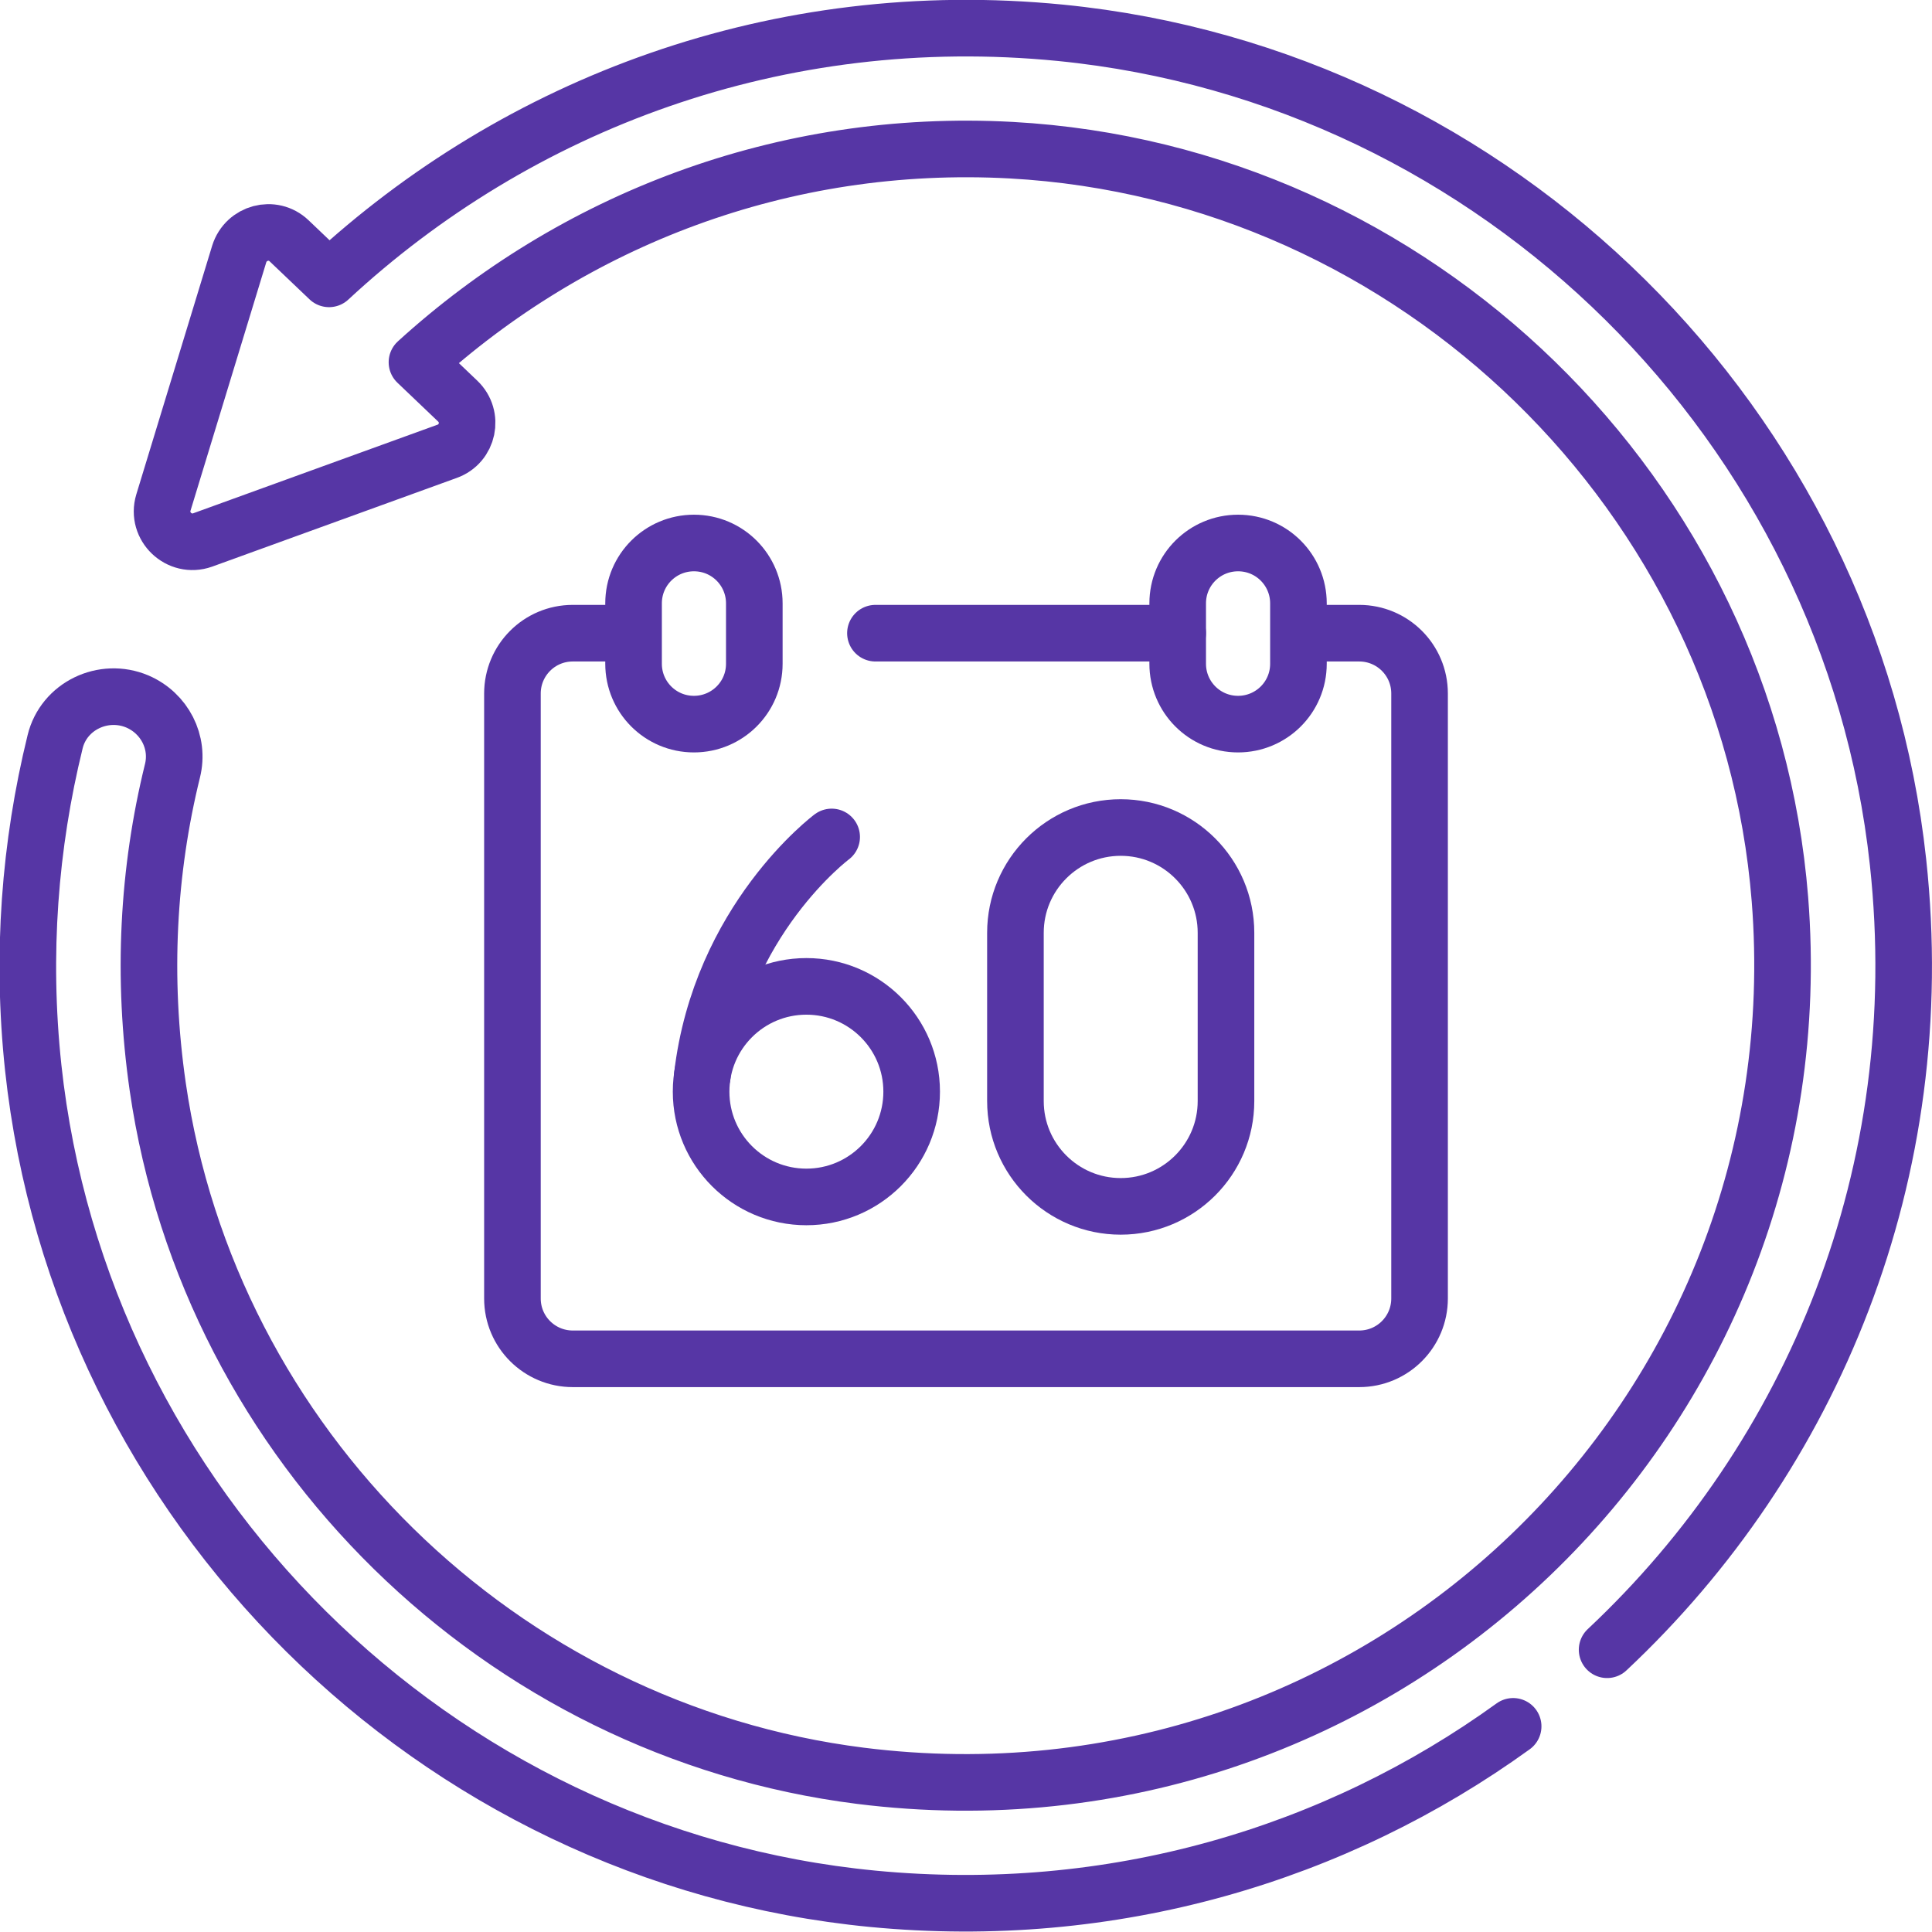 <svg viewBox="0 0 512 512" version="1.1" xmlns="http://www.w3.org/2000/svg" id="Capa_1">
  
  <defs>
    <style>
      .st0 {
        fill: none;
        stroke: #5636a5;
        stroke-linecap: round;
        stroke-linejoin: round;
        stroke-width: 15px;
      }
    </style>
  </defs>
  <path d="M425.9,437.2c54.5-51.1,86-126.5,77.1-208.7-12.5-115.7-106.1-208.3-221.9-219.8C206.2,1.3,137.2,27.5,87.2,73.9l-10.6-10.1c-4.3-4.1-11.4-2.2-13.2,3.5l-20.1,65.9c-1.9,6.3,4.2,12.1,10.4,9.9l64.8-23.5c5.6-2,7.1-9.2,2.8-13.3l-10.8-10.3c41.2-37.5,96.8-59.5,157.5-56.2,107.1,5.9,195.2,91.6,203.7,198.5,10.8,136.6-106,249.6-243.7,232.3-95.3-12-172.4-87.5-186.2-182.6-4.2-29.1-2.6-57.3,3.9-83.7,1.9-7.6-2.1-15.3-9.3-18.4h0c-9-3.8-19.5,1.2-21.8,10.7-6.7,27.3-9,56.3-5.8,86.3,12.5,116.1,106.3,209.1,222.5,220.3,63.5,6.1,122.8-11.8,169.7-45.7" class="st0"></path>
  <line y2="167.8" x2="232" y1="167.8" x1="312.1" class="st0"></line>
  <path d="M167.8,167.8h-16c-8.9,0-16,7.2-16,16v160.3c0,8.9,7.2,16,16,16h208.4c8.9,0,16-7.2,16-16v-160.3c0-8.9-7.2-16-16-16h-16" class="st0"></path>
  <path d="M183.9,191.9h0c-8.9,0-16-7.2-16-16v-16c0-8.9,7.2-16,16-16h0c8.9,0,16,7.2,16,16v16c0,8.9-7.2,16-16,16Z" class="st0"></path>
  <path d="M328.1,191.9h0c-8.9,0-16-7.2-16-16v-16c0-8.9,7.2-16,16-16h0c8.9,0,16,7.2,16,16v16c0,8.9-7.2,16-16,16Z" class="st0"></path>
  <g>
    <g>
      <path d="M220.4,221.8s-29.5,22-34.3,63.4" class="st0"></path>
      <circle r="27.9" cy="289.3" cx="213.7" class="st0"></circle>
    </g>
    <path d="M324.9,291.8c0,15.4-12.5,27.9-27.9,27.9s-27.9-12.5-27.9-27.9v-44.6c0-15.4,12.5-27.9,27.9-27.9s27.9,12.5,27.9,27.9v44.6Z" class="st0"></path>
  </g>
</svg>